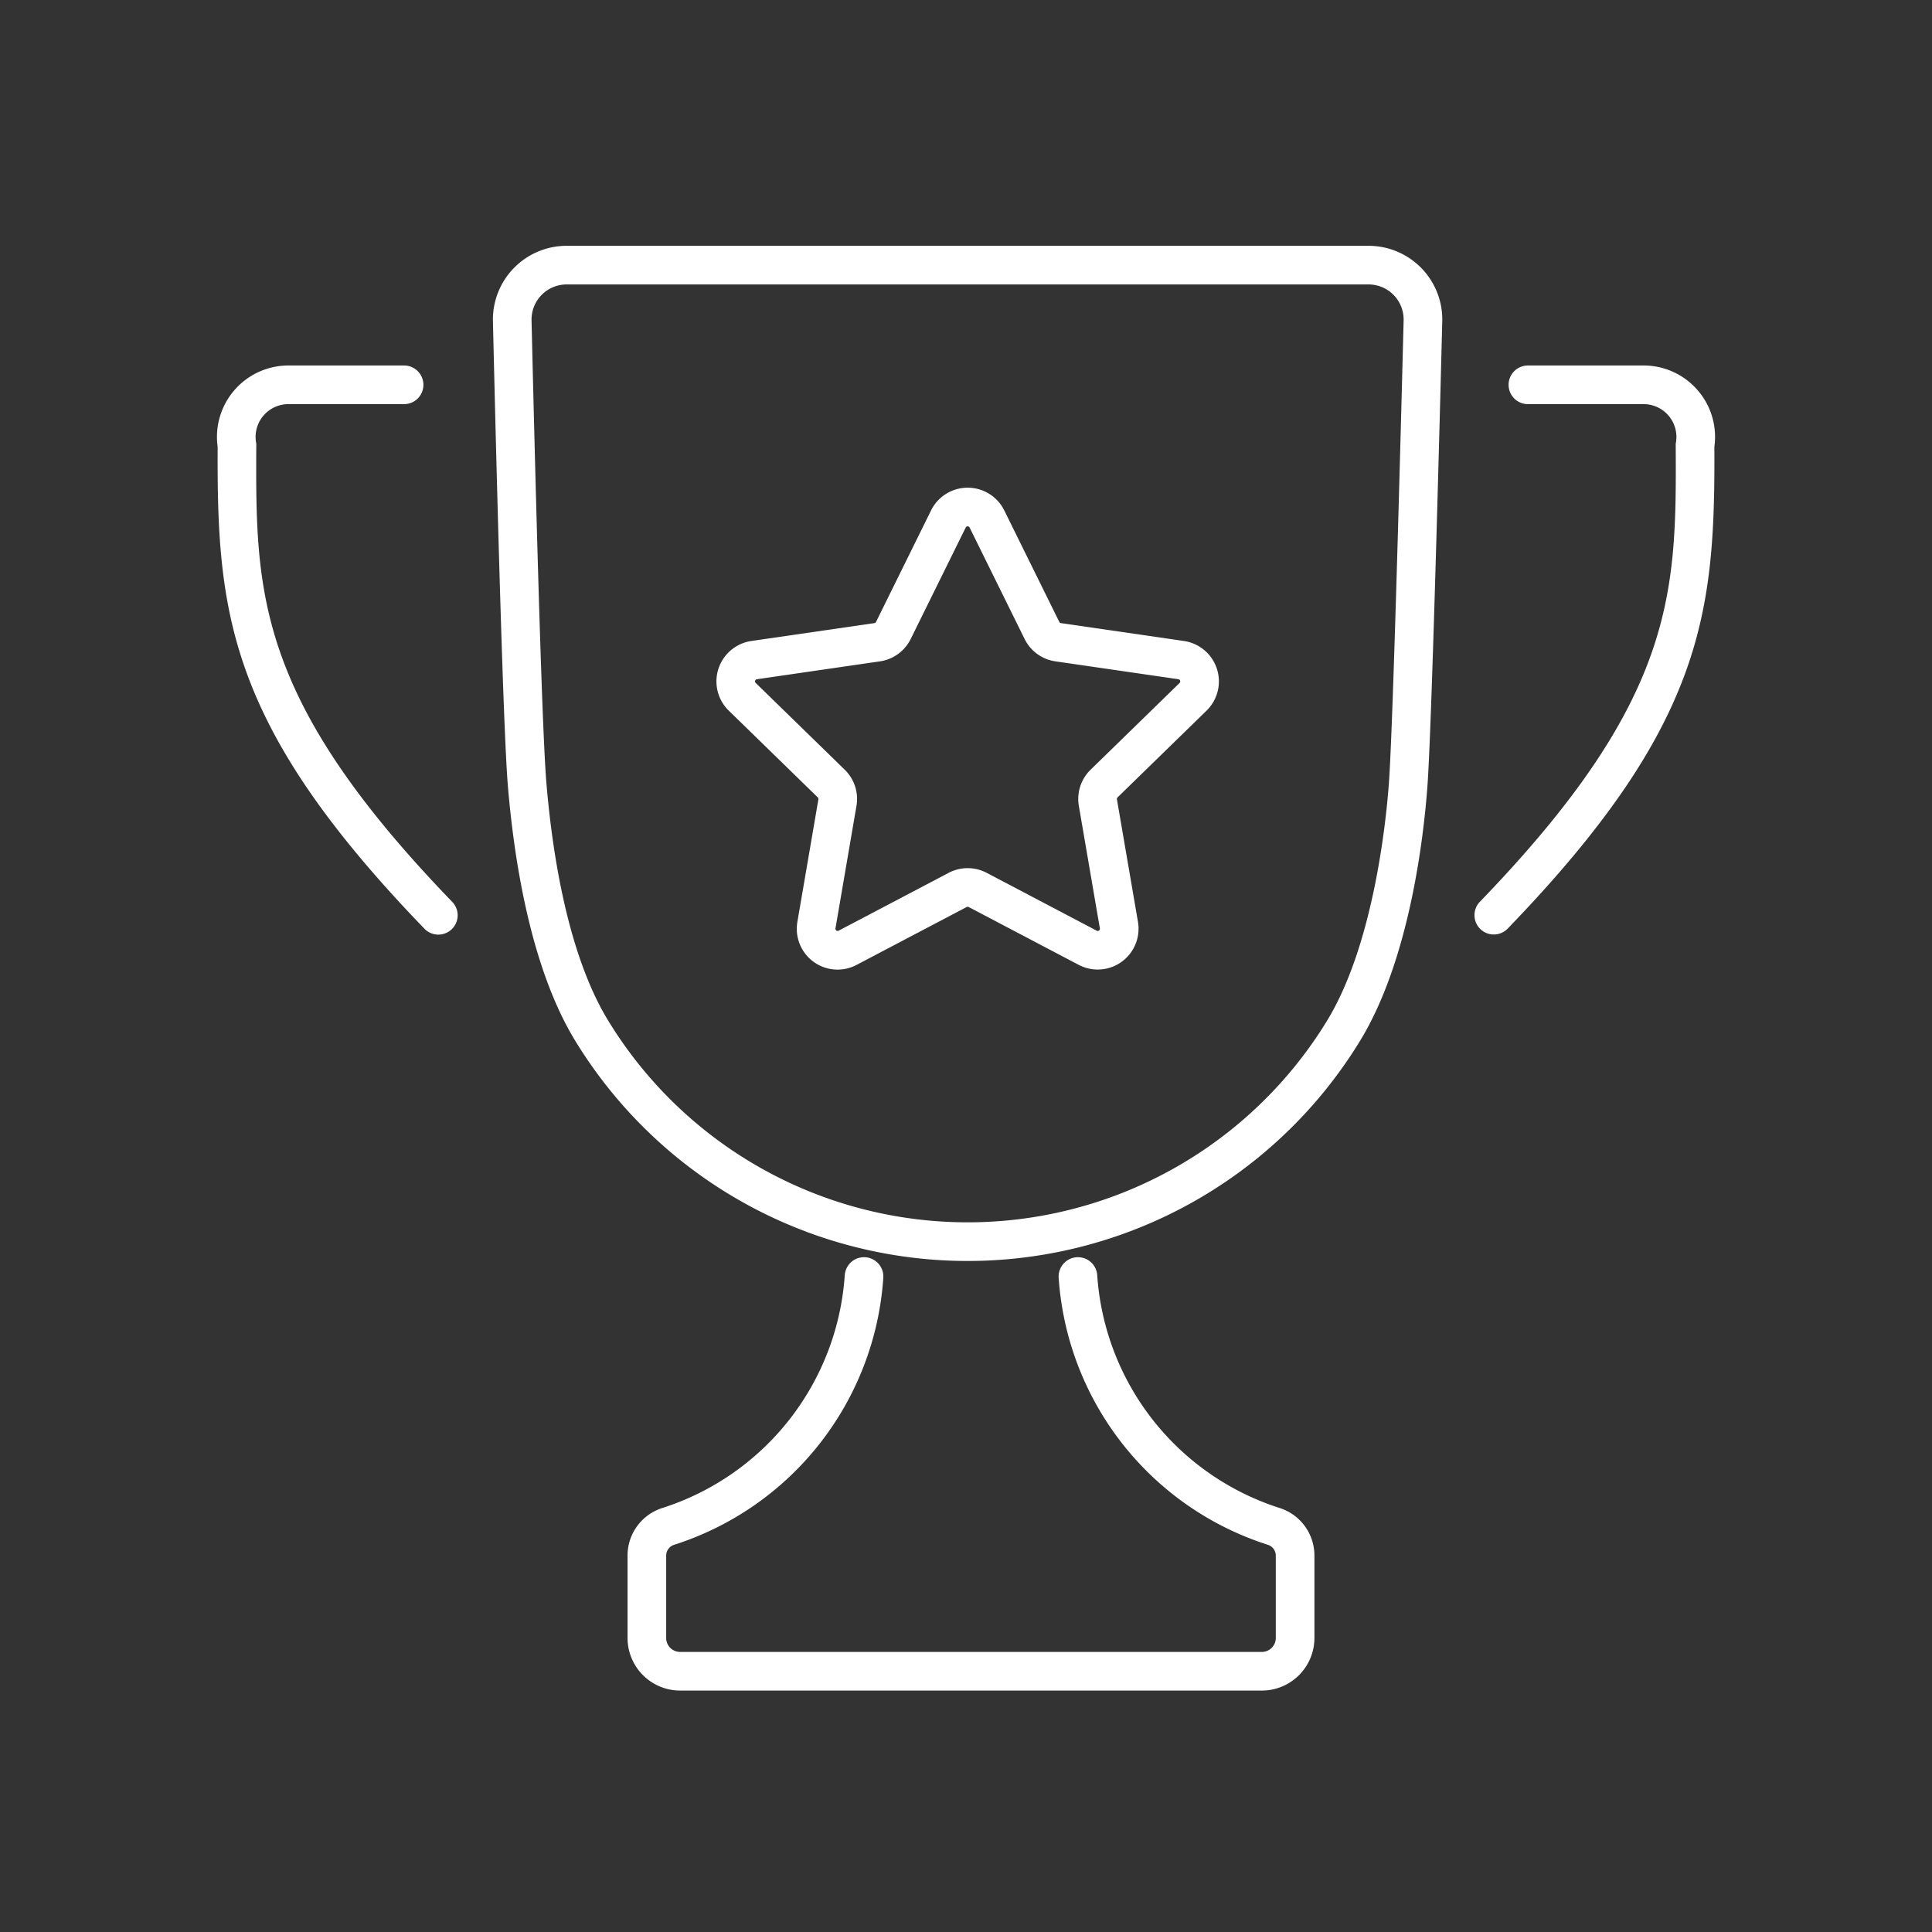 <svg xmlns="http://www.w3.org/2000/svg" viewBox="0 0 200 200"><rect x="0" y="0" width="200" height="200" fill="#333333" stroke="none"/><defs><style>.cls-1{fill:#fff;}</style></defs><g id="Layer_2" data-name="Layer 2"><path class="cls-1" d="M122.561,66.355l-12.733-1.85a.225.225,0,0,1-.17-.124L103.963,52.842l-.001-.001a4.227,4.227,0,0,0-7.581.001L90.687,64.38a.224.224,0,0,1-.17.124l-12.733,1.85A4.228,4.228,0,0,0,75.441,73.564l9.214,8.981a.226.226,0,0,1,.065.201L82.546,95.427a4.22,4.22,0,0,0,6.132,4.456l11.389-5.988a.226.226,0,0,1,.211 0l11.389,5.987a4.228,4.228,0,0,0,6.134-4.456l-2.176-12.679a.228.228,0,0,1,.065-.203L124.903,73.564a4.227,4.227,0,0,0-2.343-7.209Zm-.45,4.345-9.214,8.981a4.232,4.232,0,0,0-1.216,3.741l2.176,12.681a.202.202,0,0,1-.09.223.205.205,0,0,1-.239.017l-11.389-5.987a4.226,4.226,0,0,0-3.934-0l-11.389,5.987a.225.225,0,0,1-.328-.238L88.662,83.422a4.227,4.227,0,0,0-1.215-3.741l-9.214-8.981a.201.201,0,0,1-.058-.232.203.203,0,0,1,.184-.154l12.732-1.851a4.226,4.226,0,0,0,3.183-2.312l5.693-11.538a.228.228,0,0,1,.408,0l5.693,11.537a4.223,4.223,0,0,0,3.183,2.312l12.733,1.851a.227.227,0,0,1,.125.387Z"/><path class="cls-1" d="M141.664,25.446H58.667a7.632,7.632,0,0,0-7.638,7.811c.292,12.421,1.027,41.979,1.552,48.171.669,7.895,2.421,18.868,6.967,26.314a47.598,47.598,0,0,0,81.248,0c5.163-8.456,6.594-21.234,6.969-26.336.432-5.873,1.219-35.618,1.537-48.134a7.63,7.63,0,0,0-7.638-7.825Zm2.112,55.666c-.276,3.754-1.555,16.619-6.395,24.545a43.598,43.598,0,0,1-74.42,0c-4.14-6.779-5.763-17.102-6.395-24.567-.516-6.082-1.248-35.543-1.54-47.927a3.634,3.634,0,0,1,3.64-3.717h82.997a3.631,3.631,0,0,1,3.64,3.723C144.985,45.657,144.201,75.326,143.776,81.112Z"/><path class="cls-1" d="M175.78,40.442a7.384,7.384,0,0,0-5.636-2.606H158.169a2,2,0,0,0,0,4h11.976a3.396,3.396,0,0,1,3.352,3.943l-.027.165.001.167c.067,15.169.116,26.128-20.274,47.24a2,2,0,0,0,2.877,2.779c20.42-21.142,21.468-32.759,21.398-49.883A7.382,7.382,0,0,0,175.78,40.442Z"/><path class="cls-1" d="M26.53,46.111l.001-.167-.027-.165a3.395,3.395,0,0,1,3.352-3.943H41.831a2,2,0,0,0,0-4H29.856a7.396,7.396,0,0,0-7.326,8.411c-.069,17.124.978,28.741,21.382,49.866a2,2,0,1,0,2.877-2.778C26.414,72.24,26.463,61.28,26.53,46.111Z"/><path class="cls-1" d="M132.481,156.112a27.241,27.241,0,0,1-18.897-24.108,2,2,0,0,0-3.99.283A31.225,31.225,0,0,0,131.253,159.919a1.175,1.175,0,0,1,.816,1.121V169.566a1.443,1.443,0,0,1-1.441,1.441H70.404a1.443,1.443,0,0,1-1.441-1.441v-8.526a1.174,1.174,0,0,1,.815-1.12,31.225,31.225,0,0,0,21.661-27.633,2,2,0,0,0-3.99-.283,27.242,27.242,0,0,1-18.898,24.108,5.163,5.163,0,0,0-3.588,4.927V169.566a5.448,5.448,0,0,0,5.441,5.441H130.628a5.448,5.448,0,0,0,5.441-5.441v-8.526A5.164,5.164,0,0,0,132.481,156.112Z"/></g></svg>